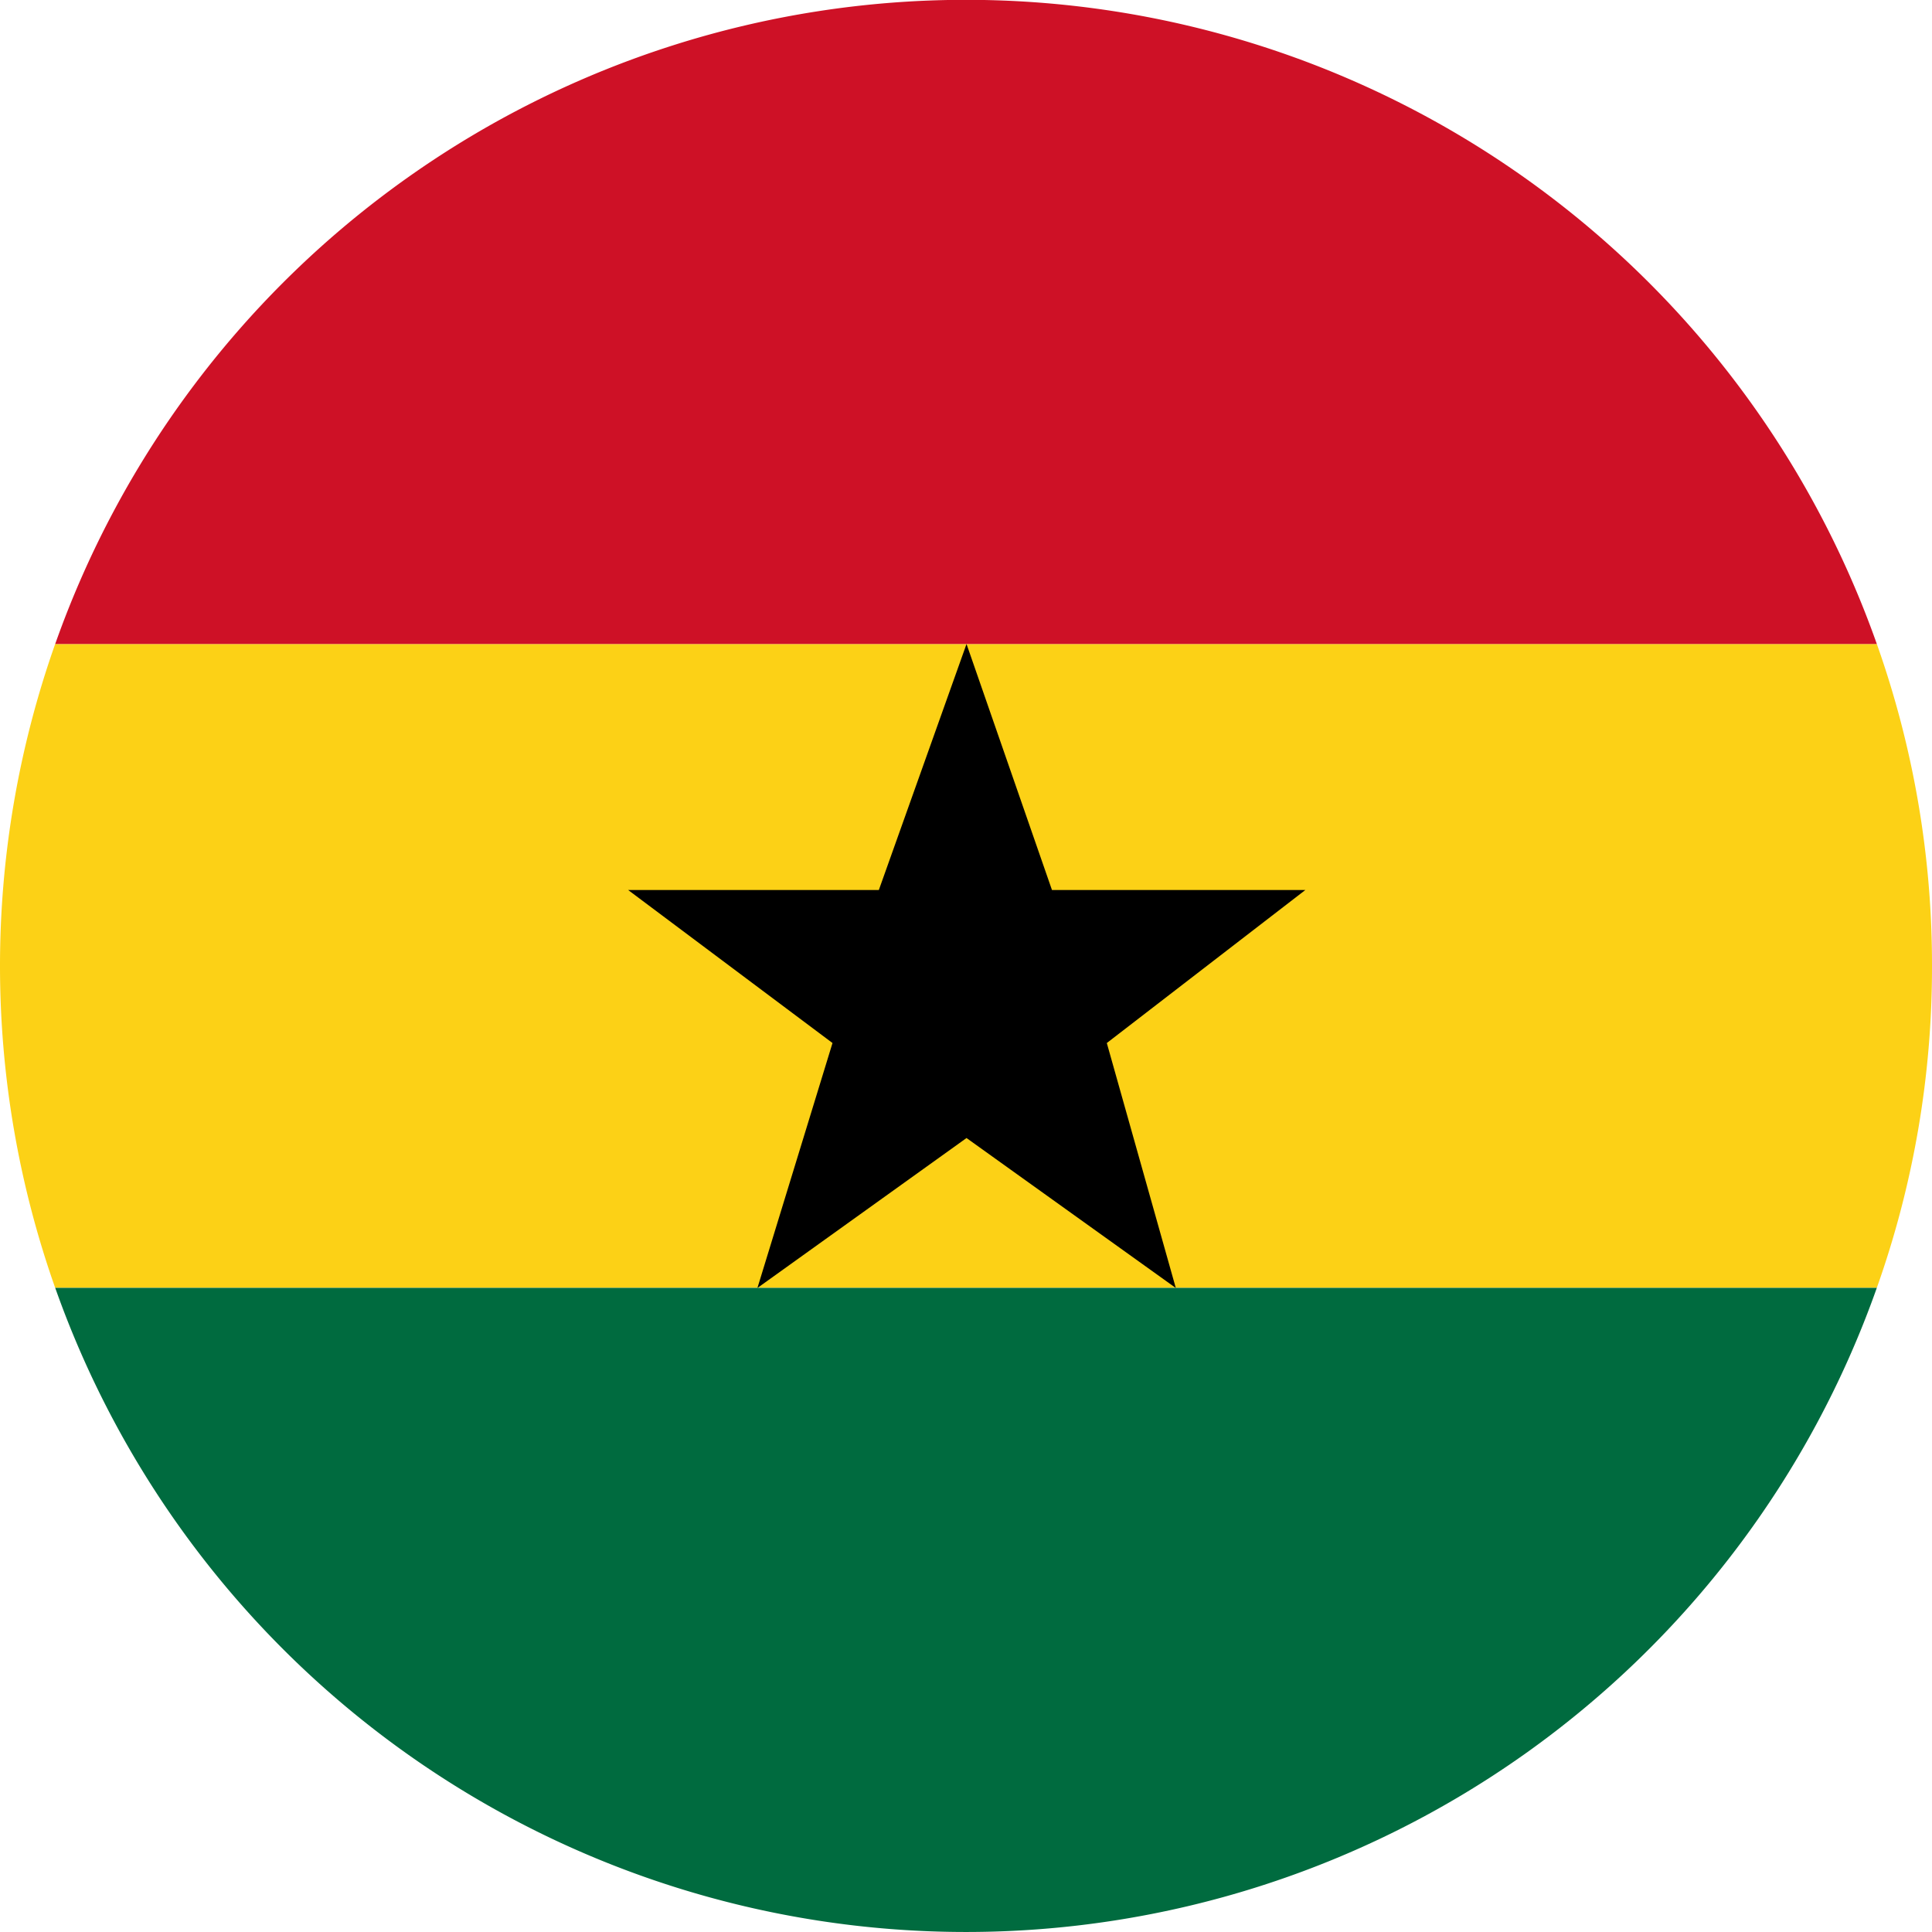 <svg xmlns="http://www.w3.org/2000/svg" xmlns:xlink="http://www.w3.org/1999/xlink" width="52" height="52" viewBox="0 0 52 52"><defs><clipPath id="a"><rect width="52" height="52" fill="none"/></clipPath></defs><g clip-path="url(#a)"><path d="M52,26a25.769,25.769,0,0,1-1.485,8.662H1.485a26.02,26.02,0,0,1,0-17.329h49.03A25.82,25.82,0,0,1,52,26" fill="#fcd116"/><path d="M50.515,17.333H1.486a26,26,0,0,1,49.029,0" fill="#ce1126"/><path d="M50.515,34.662a26,26,0,0,1-49.029,0Z" fill="#006b3f"/><path d="M26.014,17.333l2.3,6.622h6.819L29.79,28.073l1.857,6.593L26.014,30.63l-5.628,4.036,2.021-6.593-5.5-4.118h6.747Z"/></g></svg>
